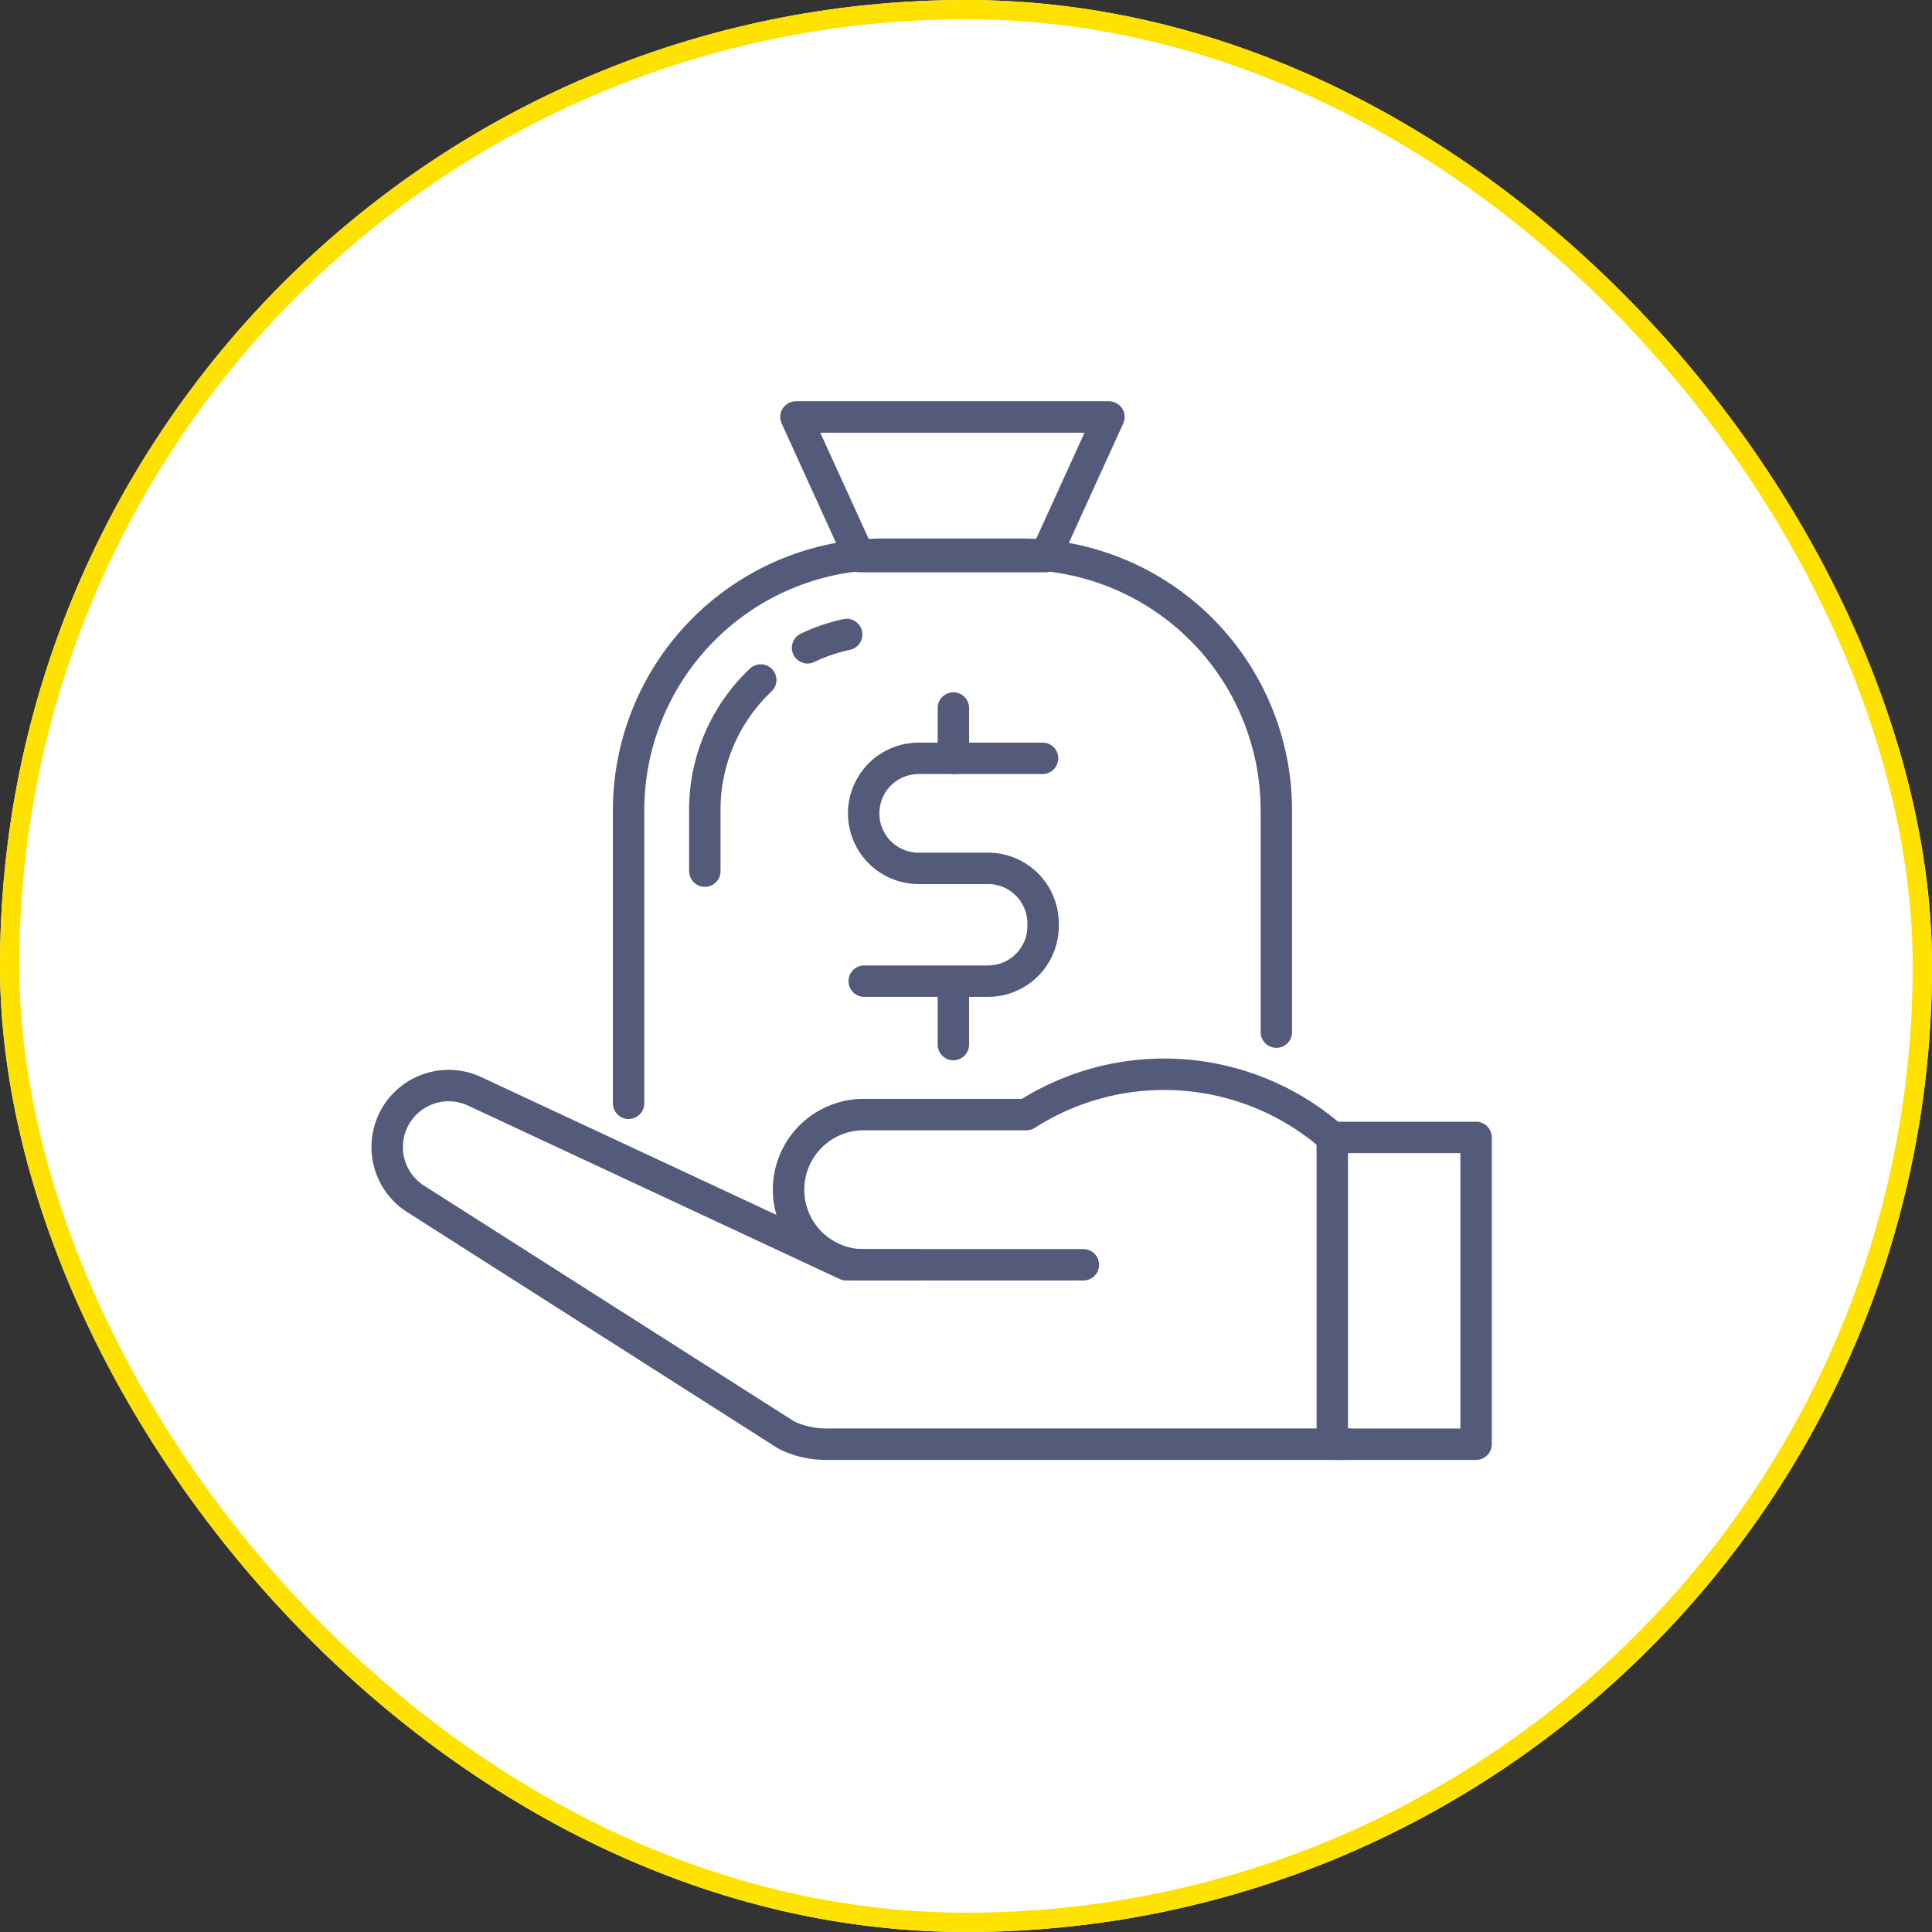 <svg xmlns="http://www.w3.org/2000/svg" width="100" height="100" viewBox="0 0 100 100"><rect x="0" y="0" width="100" height="100" fill="#333333" stroke="none"/><defs><style>.a{fill:#fff;stroke:#ffe200;}.b{fill:#545a7a;}.c{stroke:none;}.d{fill:none;}</style></defs><g transform="translate(-5777 -2034)"><g class="a" transform="translate(5777 2034)"><rect class="c" width="100" height="100" rx="50"/><rect class="d" x="0.5" y="0.5" width="99" height="99" rx="49.5"/></g><g transform="translate(5796.231 2054.769)"><g transform="translate(21.155)"><path class="b" d="M1734.156,127.122h-9.62a.812.812,0,0,1-.74-.476l-3.291-7.228a.813.813,0,0,1,.74-1.149h16.2a.813.813,0,0,1,.74,1.149l-3.291,7.228A.812.812,0,0,1,1734.156,127.122Zm-9.1-1.625h8.574l2.551-5.6h-13.676Z" transform="translate(-1720.433 -118.269)"/></g><g transform="translate(16.438 13.603)"><path class="b" d="M1680.615,246.982a.813.813,0,0,1-.813-.813v-3.153a10.025,10.025,0,0,1,3.162-7.342.813.813,0,0,1,1.118,1.18,8.416,8.416,0,0,0-2.655,6.162v3.153A.813.813,0,0,1,1680.615,246.982Z" transform="translate(-1679.802 -235.452)"/></g><g transform="translate(21.754 11.265)"><path class="b" d="M1726.408,217.62a.813.813,0,0,1-.35-1.546,10.056,10.056,0,0,1,2.17-.744.813.813,0,1,1,.348,1.587,8.433,8.433,0,0,0-1.819.624A.81.81,0,0,1,1726.408,217.62Z" transform="translate(-1725.595 -215.31)"/></g><g transform="translate(12.491 7.103)"><path class="b" d="M1646.615,209.507a.812.812,0,0,1-.812-.813V193.523a14.08,14.08,0,0,1,14.064-14.064h7.025a14.08,14.08,0,0,1,14.064,14.064V204.98a.813.813,0,1,1-1.625,0V193.523a12.453,12.453,0,0,0-12.439-12.439h-7.025a12.453,12.453,0,0,0-12.439,12.439v15.171A.812.812,0,0,1,1646.615,209.507Z" transform="translate(-1645.802 -179.459)"/></g><g transform="translate(24.66 17.671)"><path class="b" d="M1757.885,283.651h-6.439a.813.813,0,0,1,0-1.625h6.439a2.037,2.037,0,0,0,2.035-2.035v-.143a2.037,2.037,0,0,0-2.035-2.035h-3.592a3.66,3.66,0,0,1,0-7.32h6.439a.813.813,0,0,1,0,1.625h-6.439a2.035,2.035,0,1,0,0,4.07h3.592a3.664,3.664,0,0,1,3.66,3.66v.143A3.664,3.664,0,0,1,1757.885,283.651Z" transform="translate(-1750.633 -270.494)"/></g><g transform="translate(29.304 15.095)"><path class="b" d="M1791.446,252.51a.813.813,0,0,1-.813-.813v-2.575a.813.813,0,1,1,1.625,0V251.7A.813.813,0,0,1,1791.446,252.51Z" transform="translate(-1790.633 -248.31)"/></g><g transform="translate(29.304 29.912)"><path class="b" d="M1791.446,380.15a.813.813,0,0,1-.813-.813v-2.575a.813.813,0,1,1,1.625,0v2.575A.813.813,0,0,1,1791.446,380.15Z" transform="translate(-1790.633 -375.95)"/></g><g transform="translate(0 34.613)"><path class="b" d="M1588.74,436.628H1561.7a5.487,5.487,0,0,1-2.382-.547.827.827,0,0,1-.082-.046l-19.194-12.23a3.994,3.994,0,0,1,3.836-6.988l19.069,8.9h12.061a.813.813,0,1,1,0,1.625h-12.241a.814.814,0,0,1-.344-.076l-19.232-8.976a2.369,2.369,0,0,0-2.275,4.145l19.152,12.2a3.854,3.854,0,0,0,1.632.365h27.04a.813.813,0,1,1,0,1.625Z" transform="translate(-1538.194 -416.446)"/></g><g transform="translate(20.771 34.02)"><path class="b" d="M1724.609,422.829h-2.777a4.7,4.7,0,0,1,0-9.4h8.193a14.025,14.025,0,0,1,16.6,1.387.813.813,0,1,1-1.072,1.222,12.4,12.4,0,0,0-14.853-1.112.812.812,0,0,1-.439.129h-8.427a3.076,3.076,0,0,0,0,6.152h2.777a.813.813,0,1,1,0,1.625Z" transform="translate(-1717.131 -411.341)"/></g><g transform="translate(48.915 37.291)"><path class="b" d="M1967.835,457.024h-7.442a.812.812,0,0,1-.812-.813V440.333a.813.813,0,0,1,.813-.813h7.442a.813.813,0,0,1,.813.813v15.879A.813.813,0,0,1,1967.835,457.024Zm-6.629-1.625h5.817V441.145h-5.817Z" transform="translate(-1959.581 -439.52)"/></g></g></g></svg>